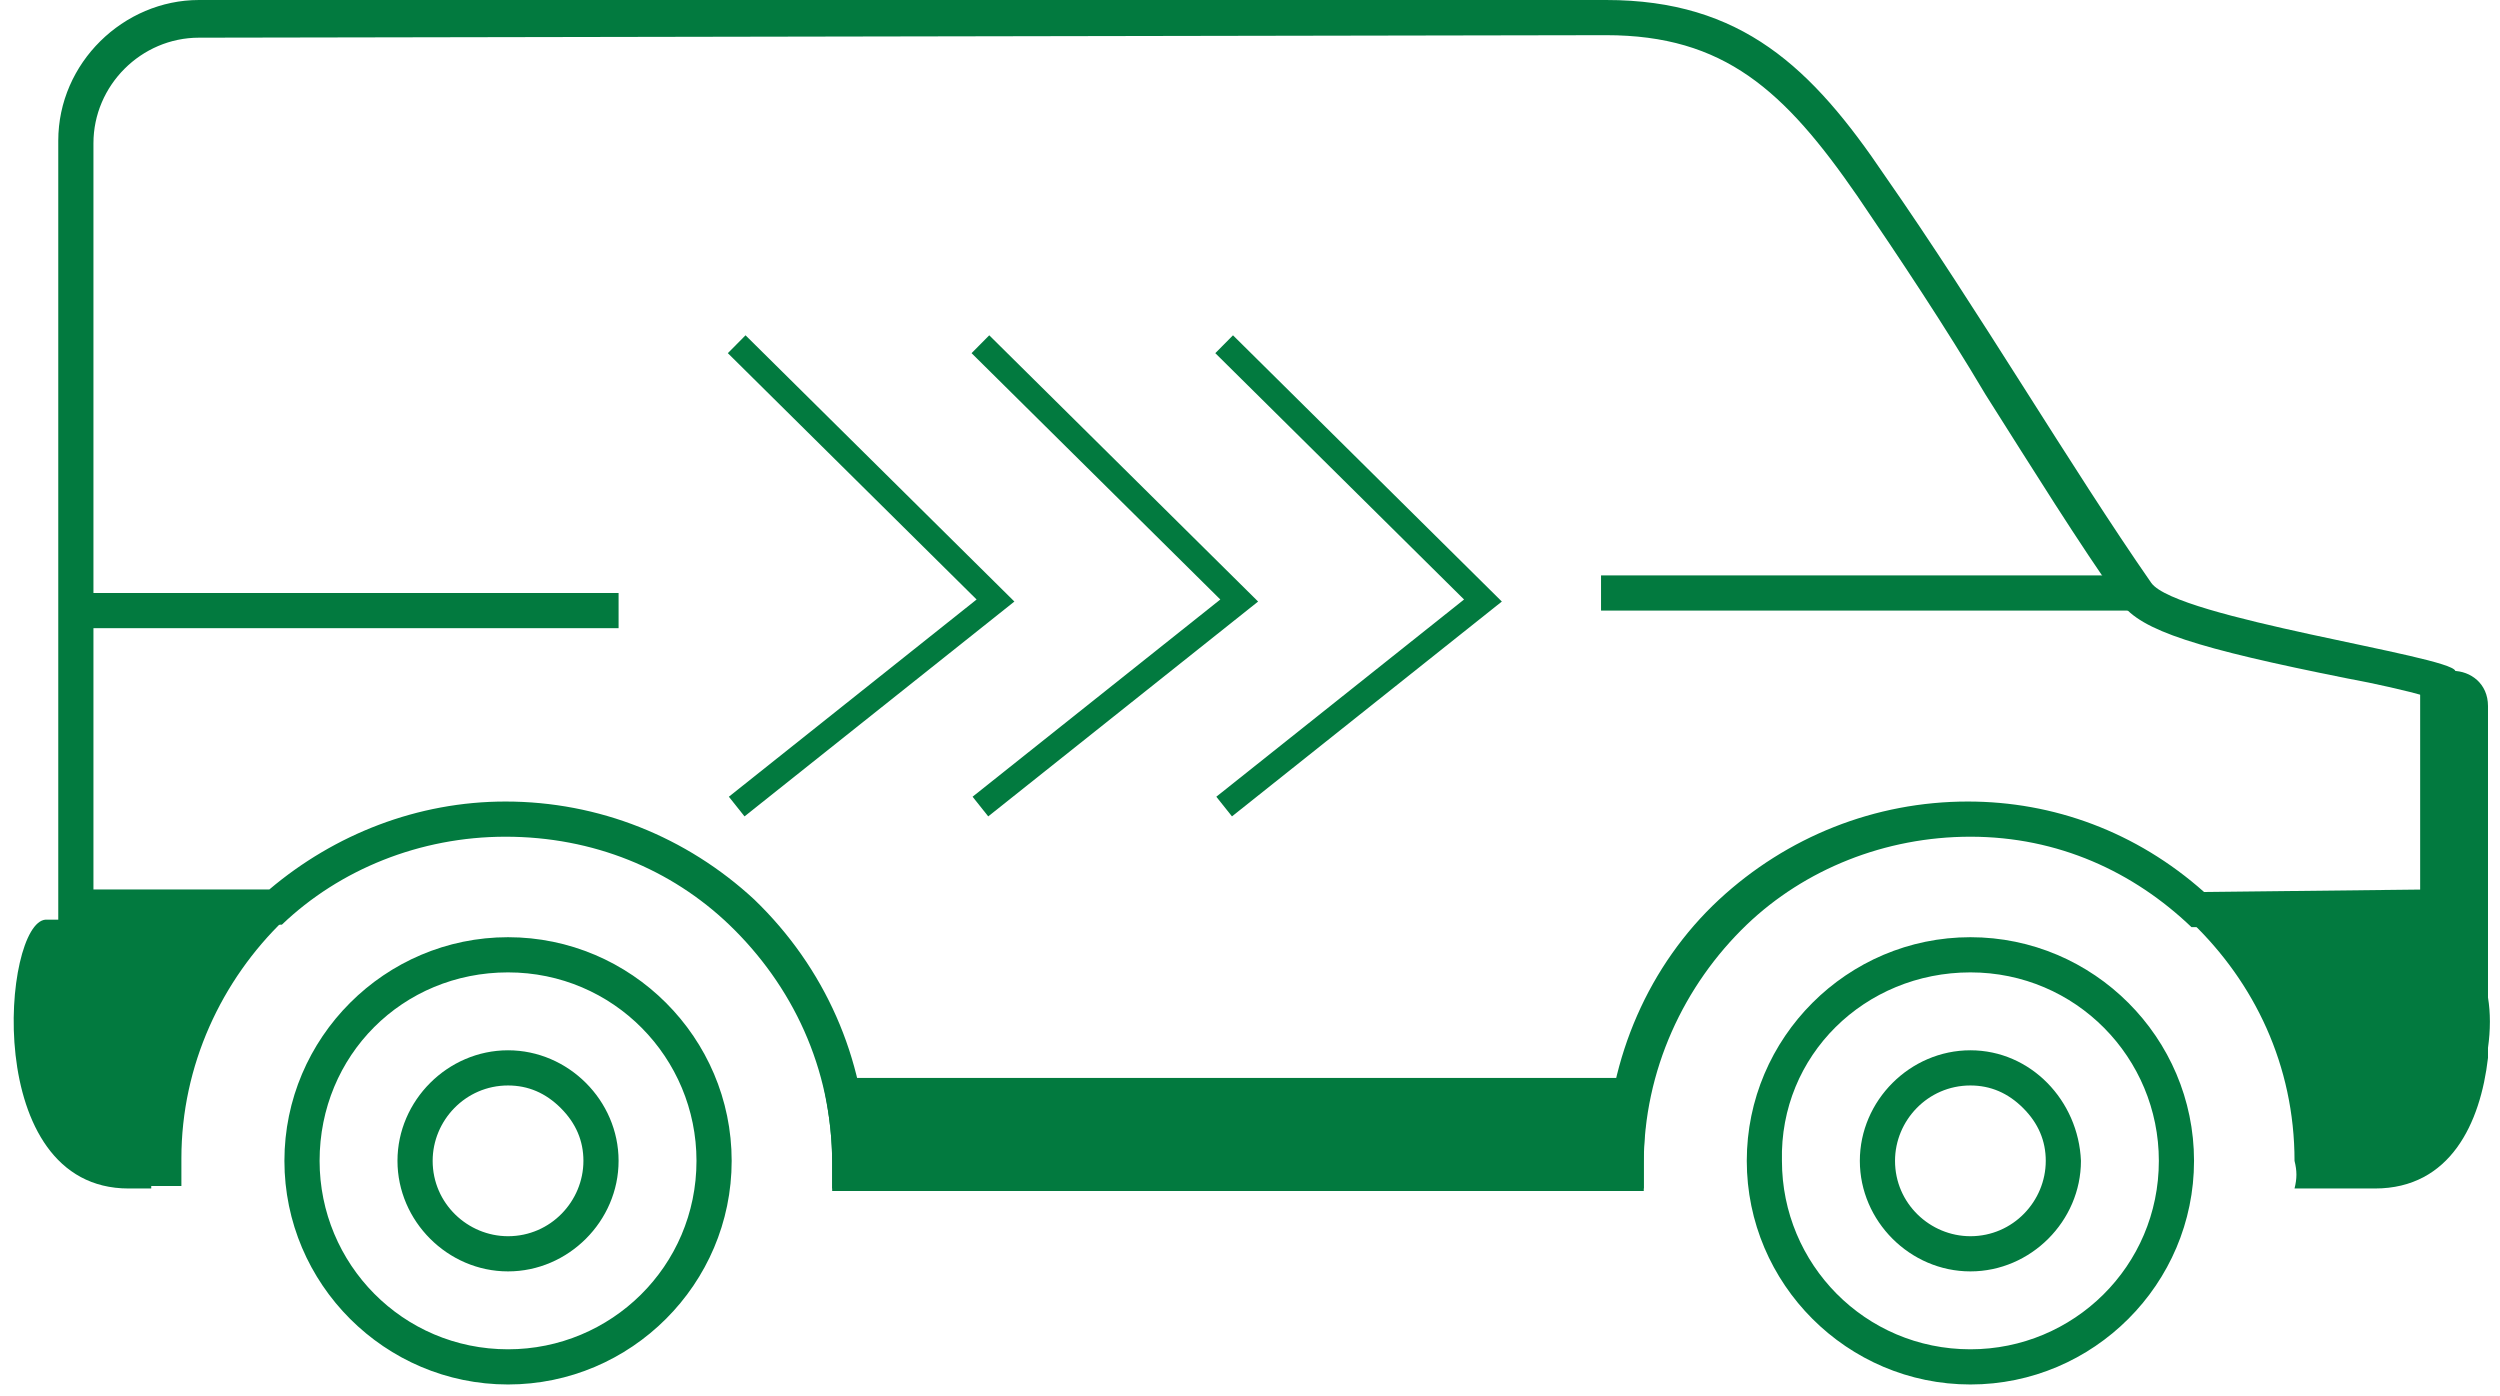 <svg width="111" height="62" viewBox="0 0 111 62" fill="none" xmlns="http://www.w3.org/2000/svg">
<g clip-path="url(#clip0_5043_3593)">
<path d="M71.309 1.562C76.553 1.562 79.23 4.016 82.465 8.702C84.362 11.491 86.37 14.503 88.155 17.515C90.275 20.862 92.283 24.097 94.179 26.775C95.072 28.002 97.526 28.783 104.22 30.122C105.447 30.345 106.897 30.68 107.678 30.903C108.236 33.692 108.013 37.373 107.79 39.493L97.861 39.605C94.849 36.927 91.167 35.588 87.374 35.588C83.246 35.588 79.342 37.15 76.329 39.939C73.206 42.84 71.421 46.968 71.309 51.319H38.51C38.398 46.968 36.614 42.951 33.49 39.939C30.478 37.15 26.573 35.588 22.445 35.588C18.54 35.588 14.859 37.038 11.958 39.493H4.149V30.903V18.631V6.359C4.149 3.793 6.269 1.673 8.835 1.673L71.309 1.562ZM71.309 0H8.835C5.488 0 2.587 2.789 2.587 6.247C2.587 14.503 2.587 22.647 2.587 30.903V41.055H12.516C15.082 38.6 18.652 37.15 22.445 37.15C26.35 37.15 29.808 38.6 32.374 41.055C35.163 43.732 36.948 47.414 36.948 51.653C36.948 52.099 36.948 52.434 36.948 52.88H72.983C72.983 52.434 72.983 52.099 72.983 51.653C72.983 47.525 74.768 43.732 77.557 41.055C80.123 38.6 83.693 37.15 87.486 37.15C91.39 37.15 94.737 38.712 97.303 41.166L109.24 41.055C109.575 38.712 110.021 33.357 109.017 29.787C108.794 29.118 96.634 27.444 95.518 25.882C91.948 20.75 87.82 13.722 83.693 7.809C80.457 3.012 77.334 0 71.309 0Z" fill="#027A3F"/>
<path fill-rule="evenodd" clip-rule="evenodd" d="M73.429 47.86C73.094 49.087 72.983 50.315 72.983 51.542C72.983 51.988 72.983 52.323 72.983 52.769H36.948C36.948 52.434 36.948 51.988 36.948 51.542C36.948 50.203 36.725 48.976 36.502 47.86H73.429Z" fill="#027A3F"/>
<path d="M22.557 43.174C27.242 43.174 30.924 46.968 30.924 51.542C30.924 56.227 27.131 59.909 22.557 59.909C17.871 59.909 14.19 56.116 14.19 51.542C14.19 46.856 17.871 43.174 22.557 43.174ZM22.557 41.612C17.09 41.612 12.628 46.075 12.628 51.542C12.628 57.008 17.09 61.471 22.557 61.471C28.023 61.471 32.486 57.008 32.486 51.542C32.486 46.075 28.023 41.612 22.557 41.612Z" fill="#027A3F"/>
<path d="M22.557 48.195C23.449 48.195 24.23 48.529 24.899 49.199C25.569 49.868 25.904 50.649 25.904 51.541C25.904 53.327 24.453 54.888 22.557 54.888C20.772 54.888 19.21 53.438 19.21 51.541C19.21 49.757 20.66 48.195 22.557 48.195ZM22.557 46.633C19.879 46.633 17.648 48.864 17.648 51.541C17.648 54.219 19.879 56.45 22.557 56.45C25.234 56.45 27.465 54.219 27.465 51.541C27.465 48.864 25.234 46.633 22.557 46.633Z" fill="#027A3F"/>
<path d="M87.486 43.174C92.171 43.174 95.853 46.968 95.853 51.542C95.853 56.227 92.06 59.909 87.486 59.909C82.8 59.909 79.118 56.116 79.118 51.542C79.007 46.856 82.8 43.174 87.486 43.174ZM87.486 41.612C82.019 41.612 77.557 46.075 77.557 51.542C77.557 57.008 82.019 61.471 87.486 61.471C92.952 61.471 97.415 57.008 97.415 51.542C97.415 46.075 92.952 41.612 87.486 41.612Z" fill="#027A3F"/>
<path d="M87.486 48.195C88.378 48.195 89.159 48.529 89.828 49.199C90.498 49.868 90.832 50.649 90.832 51.541C90.832 53.327 89.382 54.888 87.486 54.888C85.701 54.888 84.139 53.438 84.139 51.541C84.139 49.757 85.589 48.195 87.486 48.195ZM87.486 46.633C84.808 46.633 82.577 48.864 82.577 51.541C82.577 54.219 84.808 56.45 87.486 56.45C90.163 56.45 92.394 54.219 92.394 51.541C92.283 48.864 90.163 46.633 87.486 46.633Z" fill="#027A3F"/>
<path fill-rule="evenodd" clip-rule="evenodd" d="M101.877 52.769H105.447C108.794 52.769 110.133 49.868 110.467 46.968C110.467 46.856 110.467 46.633 110.467 46.522C110.579 45.74 110.579 44.96 110.467 44.29V31.349C110.467 30.345 109.686 29.787 108.905 29.787C108.125 29.787 107.455 28.895 107.455 29.899V40.943H97.303C100.092 43.621 101.877 47.302 101.877 51.542C101.989 51.988 101.989 52.323 101.877 52.769Z" fill="#027A3F"/>
<path fill-rule="evenodd" clip-rule="evenodd" d="M5.711 52.769H6.715V52.657C6.826 52.657 7.049 52.657 7.161 52.657H7.607H8.054C8.054 52.323 8.054 51.876 8.054 51.43C8.054 47.302 9.839 43.509 12.628 40.832H2.029C0.133 40.943 -0.871 52.769 5.711 52.769Z" fill="#027A3F"/>
<path d="M32.709 15.284L44.2 26.663L32.709 35.811" stroke="#027A3F" stroke-width="1.116" stroke-miterlimit="10"/>
<path d="M43.53 15.284L55.021 26.663L43.53 35.811" stroke="#027A3F" stroke-width="1.116" stroke-miterlimit="10"/>
<path d="M54.352 15.284L65.843 26.663L54.352 35.811" stroke="#027A3F" stroke-width="1.116" stroke-miterlimit="10"/>
<path d="M94.514 26.329H71.086" stroke="#027A3F" stroke-width="1.562" stroke-miterlimit="10"/>
<path d="M3.591 27.11H27.465" stroke="#027A3F" stroke-width="1.562" stroke-miterlimit="10"/>
</g>
<defs>
<clipPath id="clip0_5043_3593">
<rect width="110" height="61.471" fill="white" transform="translate(0.579)"/>
</clipPath>
</defs>
</svg>
